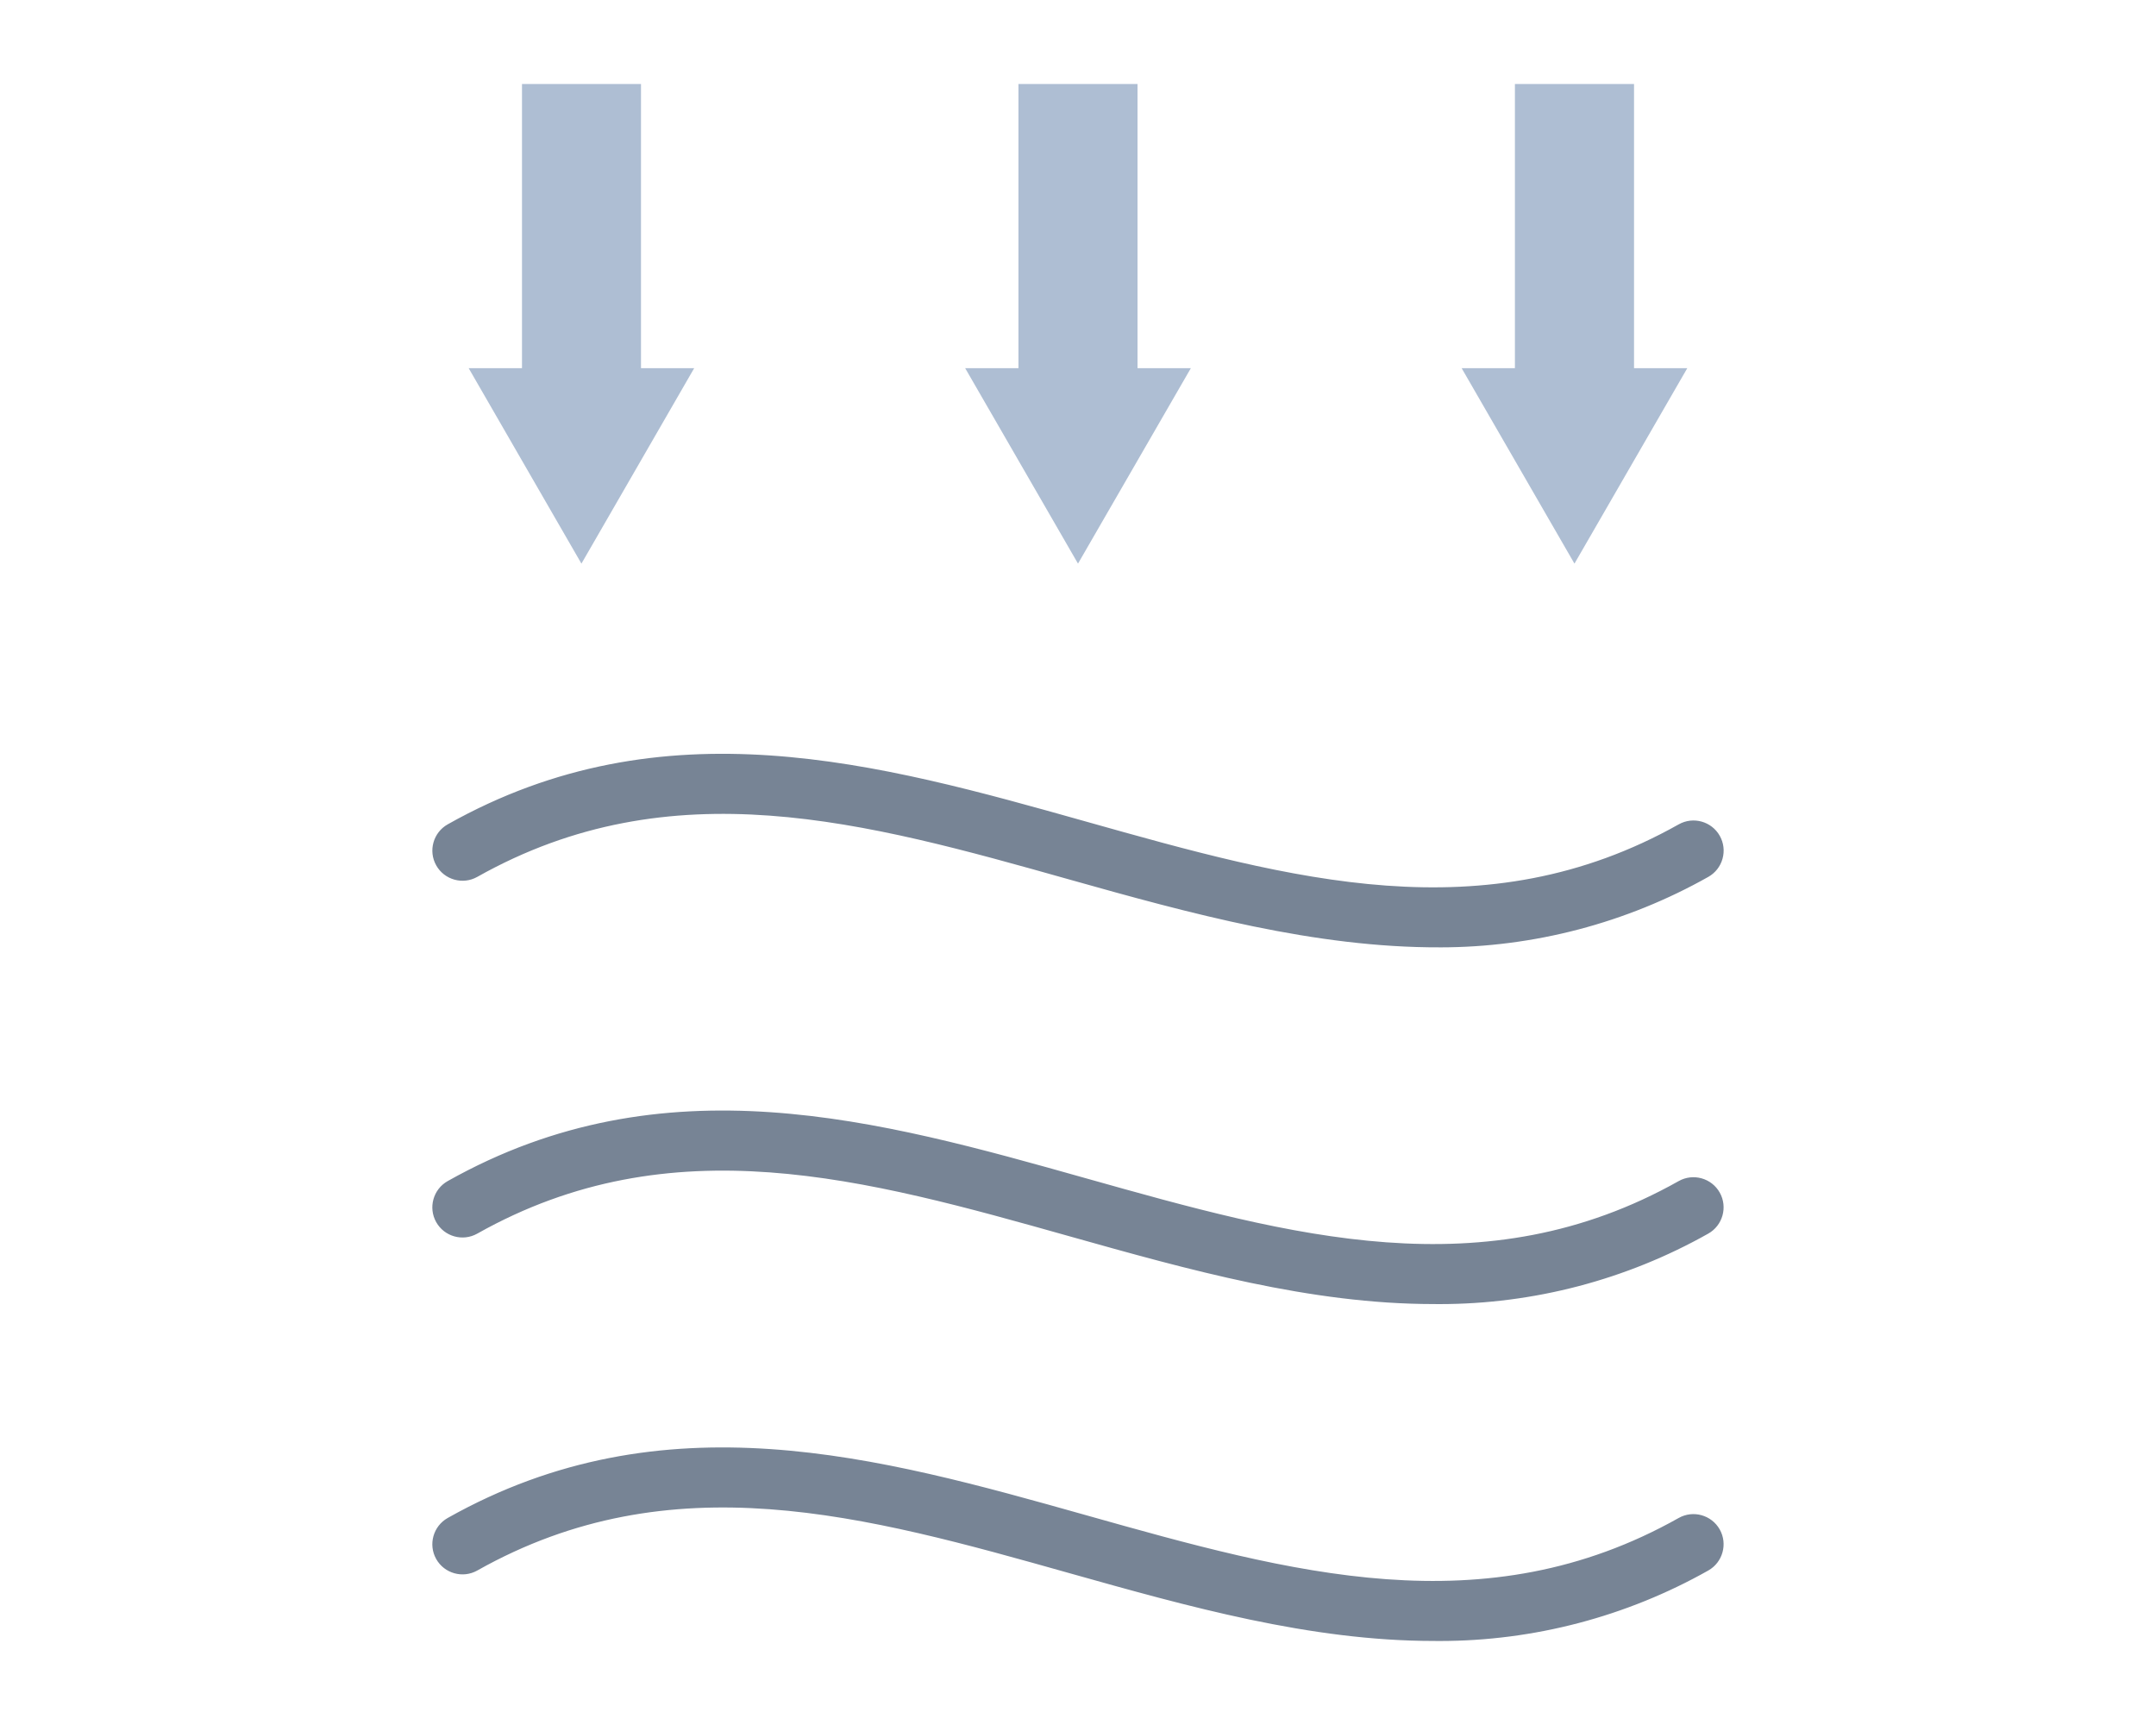 <?xml version="1.0" encoding="UTF-8"?>
<svg id="Layer_1" data-name="Layer 1" xmlns="http://www.w3.org/2000/svg" viewBox="0 0 100 80">
  <defs>
    <style>
      .cls-1 {
        fill: #778495;
      }

      .cls-2 {
        fill: #aebed3;
      }
    </style>
  </defs>
  <path id="Path_2343" data-name="Path 2343" class="cls-2" d="M47.238,3.896v13.179h-2.471l5.233,9.064,5.234-9.064h-2.473V3.896h-5.524Z"/>
  <path id="Path_2344" data-name="Path 2344" class="cls-2" d="M70.265,3.896v13.179h-2.471l5.233,9.064,5.233-9.064h-2.47V3.896s-5.527,0-5.527,0Z"/>
  <path id="Path_2345" data-name="Path 2345" class="cls-2" d="M24.211,3.896v13.179h-2.473l5.23,9.064,5.23-9.064h-2.467V3.896s-5.519,0-5.519,0Z"/>
  <g>
    <path id="Path_2984" data-name="Path 2984" class="cls-1" d="M66.486,43.455c-5.644,0-11.242-1.575-16.736-3.121-9.598-2.702-18.664-5.252-27.848-.083-.442.249-1.003.092-1.252-.351-.249-.442-.092-1.003.351-1.252,9.849-5.542,19.71-2.767,29.248-.083,9.597,2.702,18.663,5.252,27.849.083.442-.249,1.003-.092,1.252.351s.092,1.003-.351,1.252h0c-3.816,2.151-8.132,3.257-12.513,3.205"/>
    <path class="cls-1" d="M66.782,43.935c-5.786.019-11.581-1.57-17.16-3.14-9.5-2.674-18.471-5.2-27.485-.128-.671.378-1.526.139-1.904-.533-.378-.672-.139-1.526.533-1.904,10.02-5.639,19.978-2.837,29.608-.128,9.504,2.676,18.475,5.2,27.489.129.674-.379,1.527-.138,1.904.533.183.325.228.703.127,1.063-.101.359-.336.658-.661.841-3.797,2.14-8.096,3.268-12.452,3.268l0-0ZM33.513,36.777c5.372,0,10.779,1.523,16.366,3.095,5.424,1.526,11.03,3.103,16.607,3.103h.006c4.318.078,8.535-1.035,12.272-3.143.103-.058.177-.152.208-.265.032-.113.018-.232-.04-.334-.12-.212-.387-.287-.6-.168-9.36,5.267-18.517,2.69-28.212-.04-9.448-2.658-19.211-5.404-28.883.039-.212.119-.287.388-.168.599.119.211.387.287.599.168,3.966-2.232,7.896-3.055,11.846-3.055Z"/>
  </g>
  <g>
    <path id="Path_2985" data-name="Path 2985" class="cls-1" d="M66.487,59.999c-5.645,0-11.243-1.575-16.737-3.121-9.599-2.702-18.665-5.252-27.849-.083-.442.249-1.003.092-1.252-.351-.249-.442-.092-1.003.351-1.252,9.85-5.543,19.711-2.769,29.247-.083,9.599,2.701,18.665,5.252,27.849.083.442-.249,1.003-.092,1.252.351s.092,1.003-.351,1.252c-3.815,2.151-8.131,3.257-12.511,3.205"/>
    <path class="cls-1" d="M66.777,60.48c-.098,0-.196-.001-.294-.002-5.704-.001-11.368-1.594-16.846-3.134-9.516-2.678-18.487-5.205-27.501-.132-.673.378-1.526.139-1.904-.533-.378-.672-.139-1.526.533-1.904,10.025-5.641,19.982-2.838,29.612-.127,9.5,2.672,18.472,5.198,27.484.127.672-.378,1.527-.138,1.904.533.378.672.139,1.526-.534,1.904-3.797,2.14-8.097,3.268-12.454,3.268ZM33.512,53.322c5.372,0,10.78,1.522,16.367,3.095,5.434,1.528,11.035,3.103,16.608,3.103v.4l.005-.4c4.281.032,8.533-1.036,12.27-3.143.212-.119.288-.388.168-.6-.119-.212-.388-.288-.6-.168-9.355,5.265-18.515,2.688-28.212-.04-9.441-2.659-19.203-5.406-28.883.039-.212.119-.287.388-.168.6.118.211.387.286.6.168,3.965-2.231,7.895-3.055,11.845-3.055Z"/>
  </g>
  <g>
    <path id="Path_2986" data-name="Path 2986" class="cls-1" d="M66.487,75.623c-5.645,0-11.243-1.576-16.737-3.121-9.598-2.702-18.664-5.254-27.849-.083-.442.249-1.003.092-1.252-.351s-.092-1.003.351-1.252c9.847-5.541,19.709-2.768,29.247-.084,9.599,2.702,18.665,5.253,27.849.084.442-.249,1.003-.092,1.252.351s.092,1.003-.351,1.252h0c-3.815,2.151-8.131,3.257-12.511,3.205"/>
    <path class="cls-1" d="M66.782,76.104c-.1,0-.2-.001-.299-.002-5.704-.001-11.368-1.594-16.846-3.134-9.517-2.681-18.489-5.207-27.501-.132-.671.378-1.526.138-1.904-.533-.378-.672-.139-1.525.533-1.904,10.022-5.641,19.981-2.838,29.612-.128,9.5,2.674,18.474,5.198,27.484.128.671-.378,1.525-.139,1.904.533.378.672.139,1.526-.533,1.904-3.797,2.14-8.095,3.268-12.449,3.268ZM33.512,68.943c5.372,0,10.779,1.524,16.367,3.097,5.434,1.528,11.035,3.103,16.607,3.103v.401l.005-.401c4.286.033,8.531-1.035,12.27-3.143.212-.119.288-.388.168-.6s-.39-.288-.599-.168c-9.357,5.266-18.516,2.688-28.213-.04-9.442-2.656-19.206-5.406-28.883.04-.211.119-.286.387-.168.599.058.103.152.177.265.209.113.029.231.017.334-.04,3.966-2.233,7.896-3.057,11.846-3.057Z"/>
  </g>
</svg>